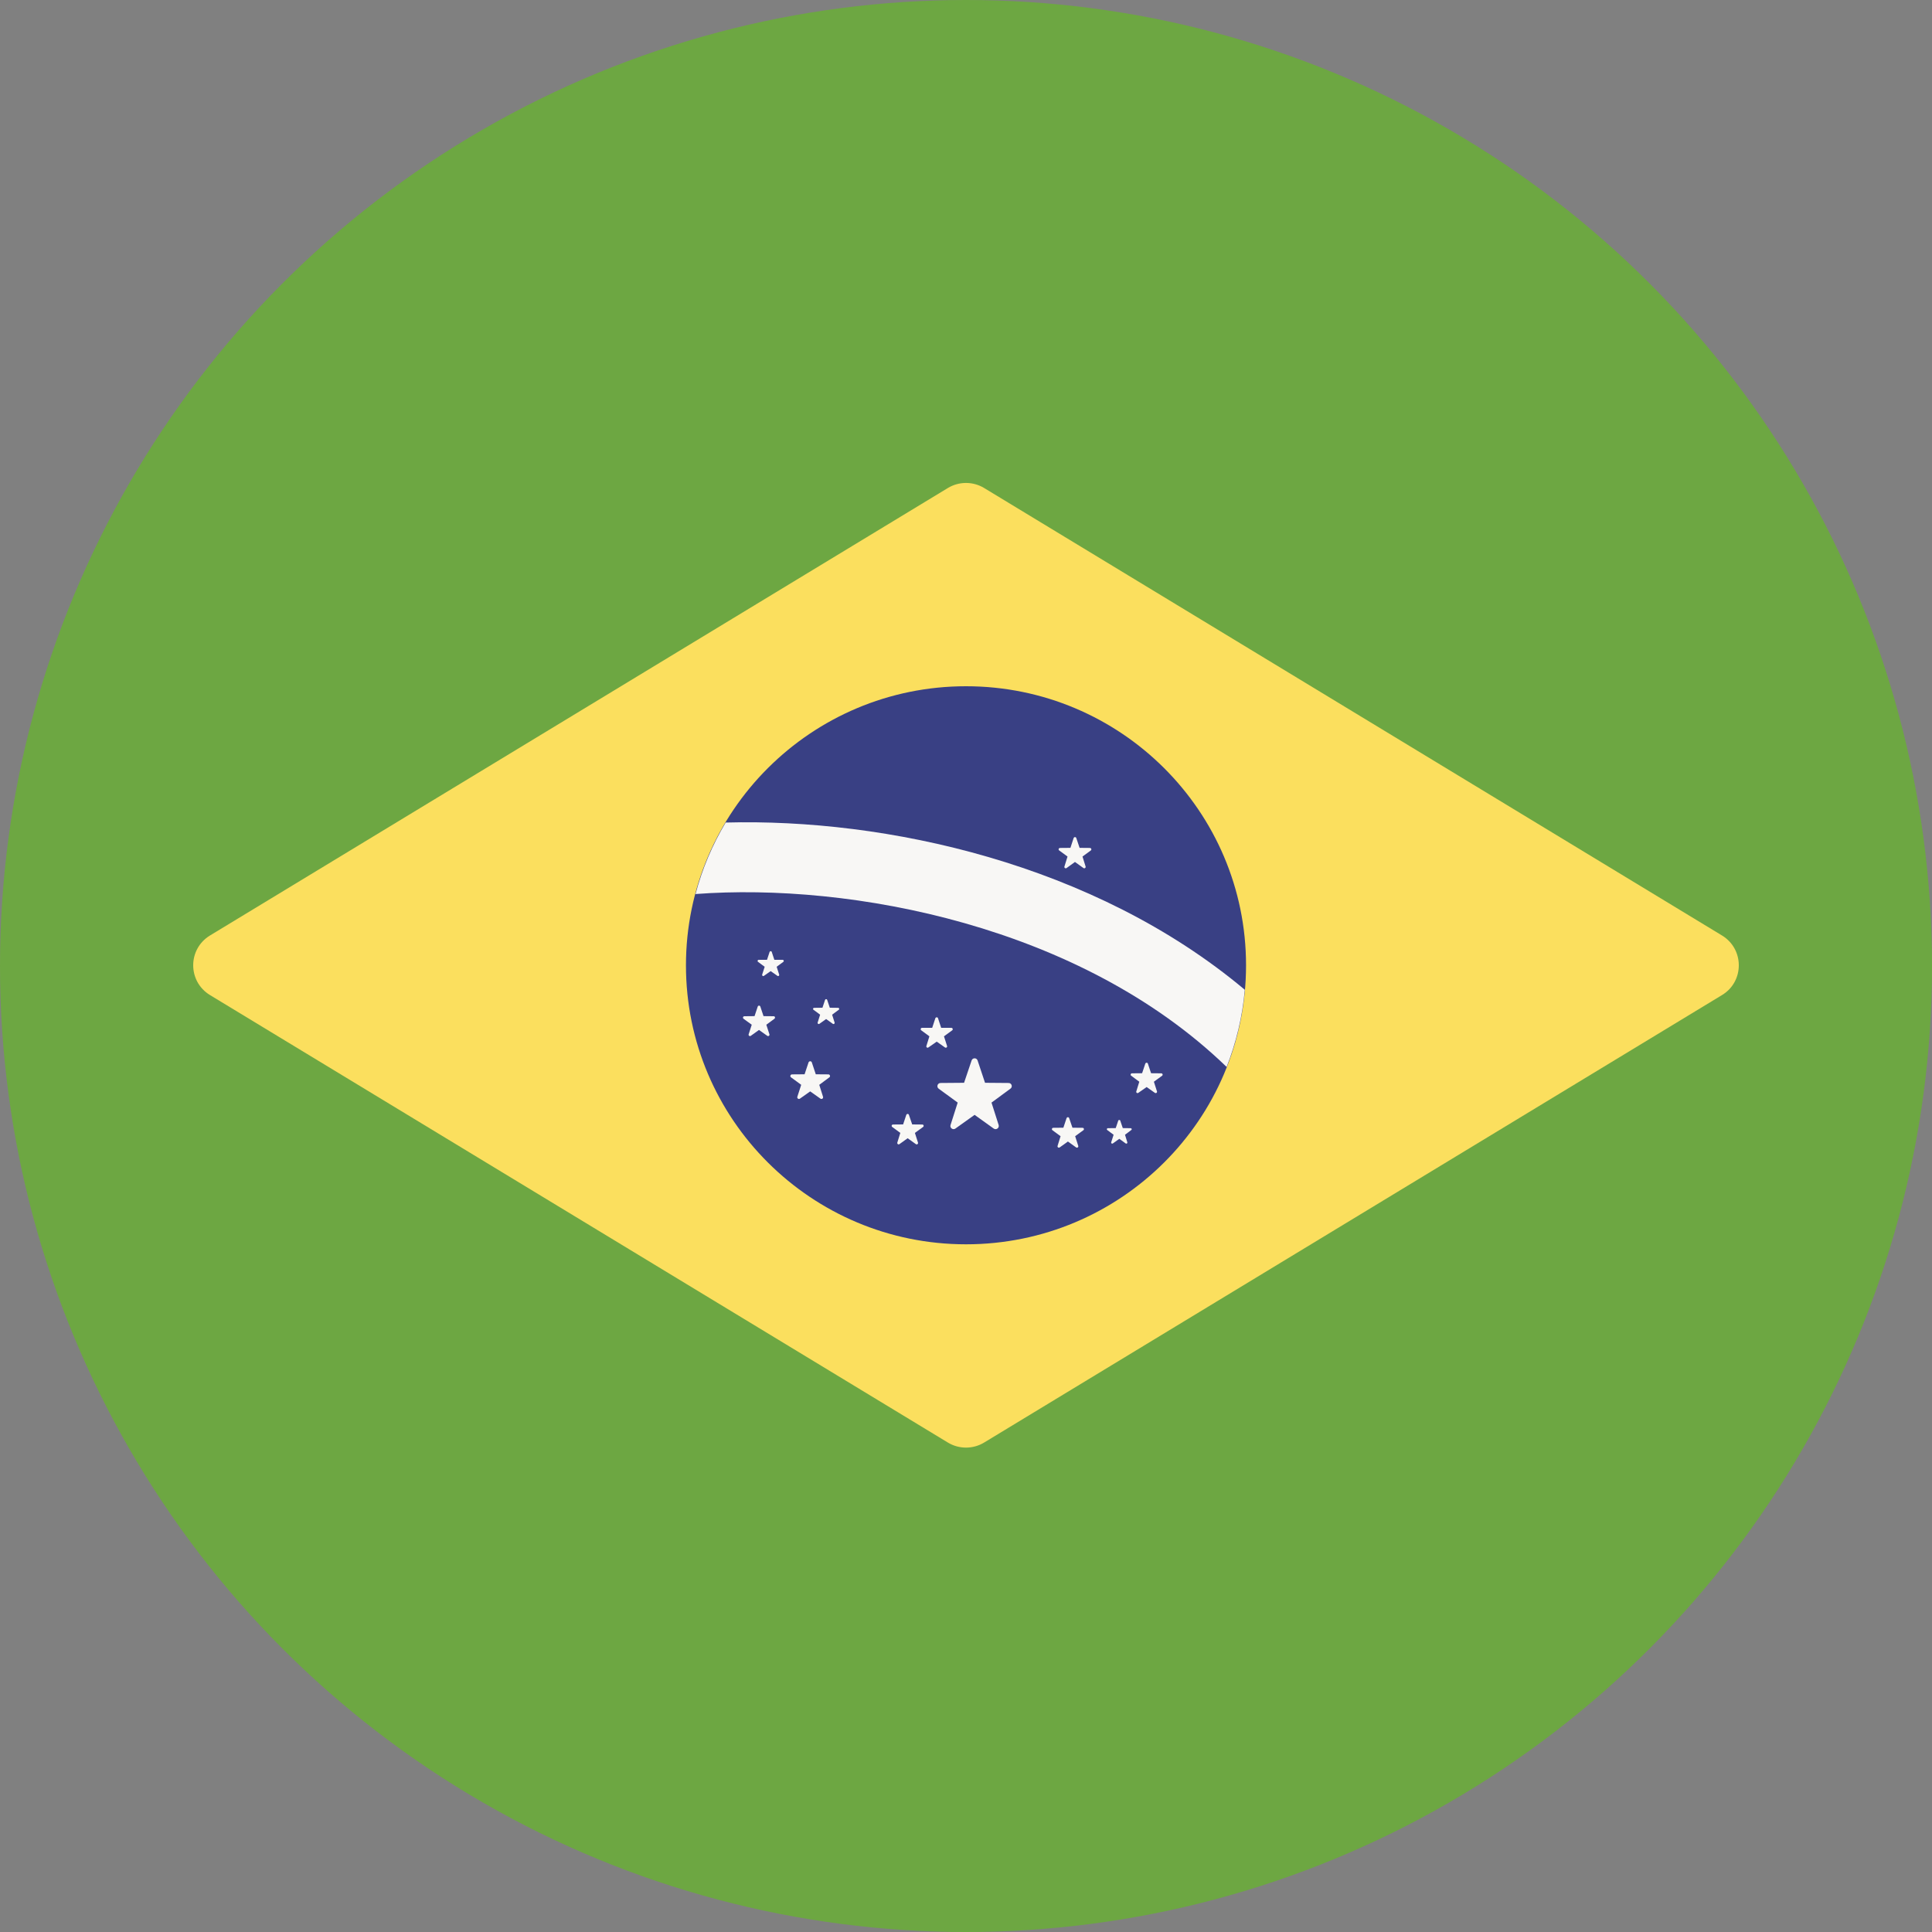 <svg width="20" height="20" viewBox="0 0 20 20" fill="none" xmlns="http://www.w3.org/2000/svg">
<rect x="0" y="0" width="20" height="20" fill="#808080" stroke="none"/>
<circle cx="10" cy="10" r="10" fill="#6DA742"/>
<path fill-rule="evenodd" clip-rule="evenodd" d="M9.812 5.052L2.174 9.684C1.942 9.825 1.942 10.16 2.174 10.301L9.812 14.933C9.927 15.003 10.073 15.003 10.188 14.933L17.826 10.301C18.058 10.161 18.058 9.825 17.826 9.684L10.188 5.052C10.073 4.982 9.927 4.982 9.812 5.052Z" fill="#FBDF5E"/>
<path fill-rule="evenodd" clip-rule="evenodd" d="M10 7.104C11.601 7.104 12.899 8.398 12.899 9.993C12.899 11.588 11.601 12.881 10 12.881C8.399 12.881 7.101 11.588 7.101 9.993C7.101 8.398 8.399 7.104 10 7.104Z" fill="#394084"/>
<path fill-rule="evenodd" clip-rule="evenodd" d="M7.512 8.515C7.376 8.743 7.27 8.991 7.2 9.255C8.807 9.134 11.185 9.582 12.698 11.045C12.796 10.794 12.862 10.526 12.886 10.246C11.324 8.936 9.164 8.47 7.512 8.515Z" fill="#F8F7F5"/>
<path fill-rule="evenodd" clip-rule="evenodd" d="M10.12 10.978L10.197 11.209L10.441 11.211C10.473 11.211 10.486 11.251 10.46 11.27L10.264 11.414L10.338 11.646C10.347 11.676 10.313 11.701 10.287 11.683L10.089 11.541L9.89 11.683C9.865 11.701 9.83 11.676 9.84 11.646L9.914 11.414L9.717 11.27C9.692 11.251 9.705 11.211 9.737 11.211L9.98 11.209L10.058 10.978C10.068 10.948 10.11 10.948 10.12 10.978Z" fill="#F8F7F5"/>
<path fill-rule="evenodd" clip-rule="evenodd" d="M11.068 11.575L11.102 11.674L11.207 11.675C11.22 11.675 11.226 11.692 11.215 11.7L11.13 11.762L11.162 11.862C11.166 11.875 11.152 11.886 11.14 11.878L11.055 11.817L10.97 11.878C10.958 11.886 10.944 11.875 10.948 11.862L10.979 11.762L10.895 11.7C10.884 11.692 10.89 11.675 10.903 11.675L11.008 11.674L11.041 11.575C11.046 11.562 11.064 11.562 11.068 11.575Z" fill="#F8F7F5"/>
<path fill-rule="evenodd" clip-rule="evenodd" d="M9.71 10.54L9.743 10.64L9.848 10.64C9.862 10.64 9.868 10.658 9.857 10.666L9.772 10.728L9.804 10.828C9.808 10.841 9.793 10.851 9.782 10.843L9.697 10.783L9.611 10.843C9.6 10.851 9.586 10.841 9.59 10.828L9.621 10.728L9.537 10.666C9.526 10.658 9.531 10.64 9.545 10.64L9.65 10.64L9.683 10.54C9.688 10.528 9.706 10.528 9.71 10.54Z" fill="#F8F7F5"/>
<path fill-rule="evenodd" clip-rule="evenodd" d="M7.871 10.42L7.904 10.519L8.009 10.52C8.023 10.52 8.028 10.537 8.017 10.546L7.933 10.608L7.965 10.707C7.969 10.72 7.954 10.731 7.943 10.723L7.857 10.662L7.772 10.723C7.761 10.731 7.746 10.72 7.75 10.707L7.782 10.608L7.697 10.546C7.686 10.537 7.692 10.52 7.706 10.52L7.811 10.519L7.844 10.42C7.848 10.407 7.867 10.407 7.871 10.42Z" fill="#F8F7F5"/>
<path fill-rule="evenodd" clip-rule="evenodd" d="M9.409 11.541L9.443 11.64L9.548 11.641C9.561 11.641 9.567 11.658 9.556 11.666L9.471 11.728L9.503 11.828C9.507 11.841 9.493 11.852 9.481 11.844L9.396 11.783L9.311 11.844C9.3 11.852 9.285 11.841 9.289 11.828L9.32 11.728L9.236 11.666C9.225 11.658 9.231 11.641 9.244 11.641L9.349 11.64L9.382 11.541C9.387 11.528 9.405 11.528 9.409 11.541Z" fill="#F8F7F5"/>
<path fill-rule="evenodd" clip-rule="evenodd" d="M8.563 10.351L8.59 10.432L8.676 10.433C8.687 10.433 8.692 10.447 8.683 10.453L8.614 10.504L8.64 10.586C8.643 10.596 8.631 10.605 8.622 10.599L8.552 10.549L8.482 10.599C8.473 10.605 8.461 10.596 8.464 10.586L8.49 10.504L8.421 10.453C8.412 10.447 8.417 10.433 8.428 10.433L8.514 10.432L8.541 10.351C8.545 10.34 8.559 10.34 8.563 10.351Z" fill="#F8F7F5"/>
<path fill-rule="evenodd" clip-rule="evenodd" d="M11.142 8.676L11.176 8.777L11.283 8.778C11.297 8.778 11.303 8.796 11.292 8.804L11.206 8.867L11.238 8.97C11.242 8.983 11.227 8.994 11.216 8.986L11.128 8.923L11.041 8.986C11.03 8.994 11.014 8.983 11.019 8.97L11.051 8.867L10.965 8.804C10.953 8.796 10.959 8.778 10.973 8.778L11.081 8.777L11.114 8.676C11.119 8.662 11.138 8.662 11.142 8.676Z" fill="#F8F7F5"/>
<path fill-rule="evenodd" clip-rule="evenodd" d="M7.989 9.854L8.016 9.936L8.102 9.936C8.113 9.936 8.118 9.95 8.109 9.957L8.04 10.008L8.066 10.089C8.069 10.1 8.057 10.109 8.048 10.102L7.978 10.053L7.908 10.102C7.899 10.109 7.887 10.1 7.89 10.089L7.916 10.008L7.847 9.957C7.838 9.95 7.843 9.936 7.854 9.936L7.94 9.936L7.967 9.854C7.971 9.844 7.986 9.844 7.989 9.854Z" fill="#F8F7F5"/>
<path fill-rule="evenodd" clip-rule="evenodd" d="M8.404 10.998L8.445 11.121L8.575 11.122C8.592 11.122 8.599 11.144 8.585 11.153L8.481 11.23L8.52 11.354C8.525 11.37 8.507 11.383 8.493 11.373L8.387 11.298L8.281 11.373C8.268 11.383 8.249 11.37 8.254 11.354L8.294 11.23L8.189 11.153C8.175 11.144 8.182 11.122 8.199 11.122L8.329 11.121L8.37 10.998C8.376 10.982 8.399 10.982 8.404 10.998Z" fill="#F8F7F5"/>
<path fill-rule="evenodd" clip-rule="evenodd" d="M11.597 11.601L11.623 11.678L11.705 11.679C11.715 11.679 11.72 11.692 11.711 11.698L11.646 11.747L11.67 11.825C11.673 11.835 11.662 11.843 11.653 11.837L11.587 11.789L11.52 11.837C11.511 11.843 11.5 11.835 11.503 11.825L11.528 11.747L11.462 11.698C11.454 11.692 11.458 11.679 11.469 11.679L11.55 11.678L11.576 11.601C11.579 11.591 11.594 11.591 11.597 11.601Z" fill="#F8F7F5"/>
<path fill-rule="evenodd" clip-rule="evenodd" d="M11.883 11.011L11.916 11.11L12.021 11.111C12.035 11.111 12.041 11.128 12.03 11.136L11.945 11.198L11.977 11.298C11.981 11.311 11.966 11.321 11.955 11.313L11.87 11.253L11.784 11.313C11.773 11.321 11.759 11.311 11.763 11.298L11.794 11.198L11.71 11.136C11.699 11.128 11.705 11.111 11.718 11.111L11.823 11.11L11.856 11.011C11.861 10.998 11.879 10.998 11.883 11.011Z" fill="#F8F7F5"/>
</svg>
